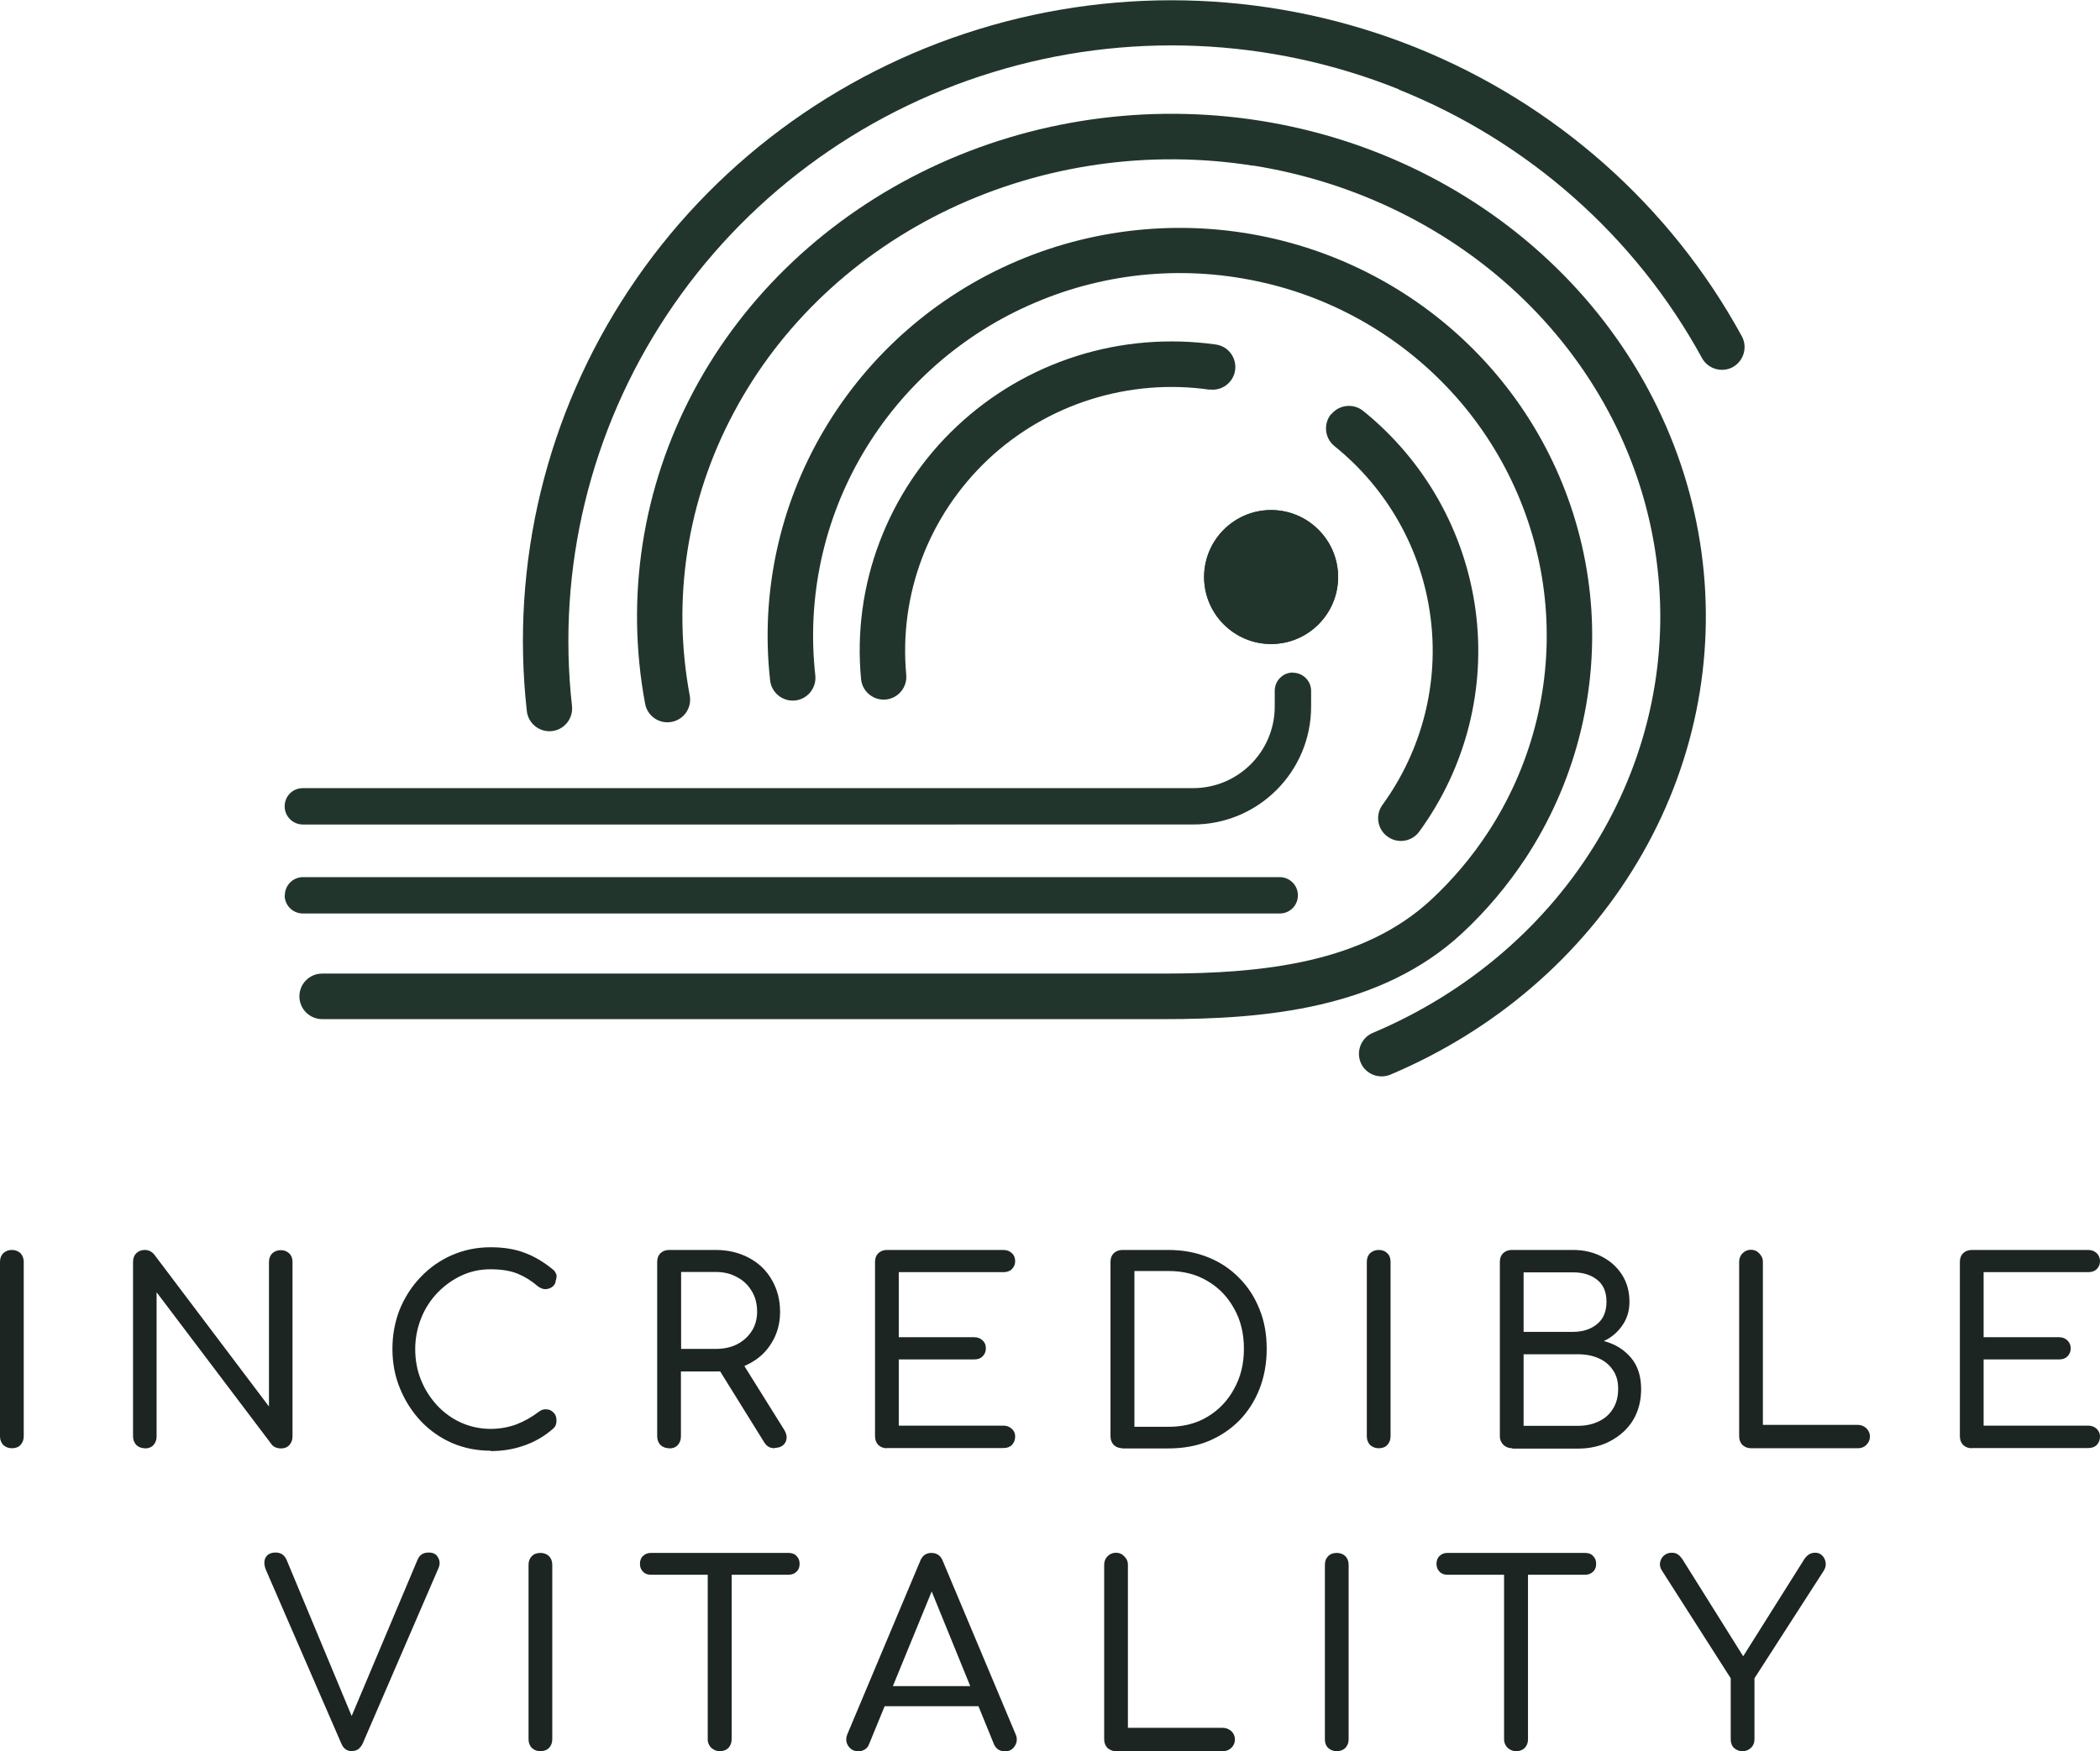 <svg xmlns="http://www.w3.org/2000/svg" id="Layer_1" viewBox="0 0 109.7 91.5"><defs><style>      .cls-1 {        fill-rule: evenodd;      }      .cls-1, .cls-2 {        fill: #21352d;      }      .cls-3 {        fill: #1c2522;      }    </style></defs><g><path class="cls-1" d="M67.54,35.15c.52,0,.95.42.95.95v.82c0,3.4-2.76,6.16-6.16,6.16H15.82c-.52,0-.95-.42-.95-.95s.42-.95.95-.95h46.5c2.36,0,4.27-1.91,4.27-4.27v-.82c0-.52.42-.95.95-.95Z"></path><path class="cls-1" d="M14.88,46.78c0-.52.42-.95.95-.95h51.02c.52,0,.95.42.95.95s-.42.95-.95.95H15.82c-.52,0-.95-.42-.95-.95Z"></path><path class="cls-1" d="M73.08,4.67c-6.77-2.72-14.29-3.04-21.27-.88-6.98,2.15-12.98,6.63-16.98,12.67-4,6.04-5.75,13.26-4.95,20.43.07.65-.4,1.24-1.05,1.31-.65.07-1.24-.4-1.31-1.05-.86-7.72,1.02-15.5,5.33-22,4.3-6.5,10.76-11.31,18.26-13.62,7.5-2.31,15.57-1.97,22.85.95,7.28,2.93,13.3,8.26,17.03,15.09.31.57.1,1.29-.47,1.61-.57.31-1.3.1-1.61-.47-3.47-6.35-9.07-11.31-15.84-14.03Z"></path><path class="cls-1" d="M65.47,8.66c-5.42-.86-10.98-.06-15.87,2.26-4.89,2.33-8.84,6.06-11.27,10.64-2.44,4.57-3.24,9.75-2.3,14.78.12.64-.3,1.26-.95,1.38-.64.12-1.26-.3-1.38-.95-1.04-5.56-.15-11.29,2.53-16.33,2.68-5.04,7.02-9.12,12.35-11.66,5.33-2.54,11.38-3.4,17.26-2.47,5.88.93,11.3,3.62,15.45,7.67,4.15,4.05,6.82,9.26,7.59,14.86.77,5.6-.4,11.28-3.34,16.2-2.93,4.92-7.46,8.81-12.91,11.11-.6.25-1.3-.03-1.55-.63-.25-.6.03-1.3.63-1.55,5-2.11,9.13-5.67,11.79-10.14,2.66-4.46,3.72-9.6,3.02-14.66-.69-5.06-3.1-9.79-6.89-13.49-3.79-3.7-8.76-6.17-14.17-7.03Z"></path><path class="cls-1" d="M63.18,20.36c-2.08-.3-4.21-.12-6.21.51-2,.63-3.84,1.71-5.36,3.14-1.52,1.44-2.7,3.19-3.44,5.14-.74,1.95-1.02,4.04-.83,6.11.06.65-.42,1.23-1.07,1.29-.65.06-1.23-.42-1.29-1.07-.23-2.43.1-4.88.97-7.17.87-2.29,2.24-4.35,4.03-6.03,1.78-1.68,3.93-2.94,6.27-3.68,2.34-.74,4.83-.94,7.26-.6.65.09,1.1.69,1.01,1.34-.09.65-.69,1.1-1.34,1.01Z"></path><path class="cls-1" d="M69.54,21.65c.41-.51,1.16-.59,1.67-.18,3.22,2.6,5.32,6.32,5.87,10.41.55,4.09-.5,8.22-2.94,11.57-.38.53-1.13.65-1.66.26-.53-.38-.65-1.13-.26-1.66,2.07-2.85,2.97-6.38,2.5-9.86-.46-3.48-2.25-6.66-5.01-8.88-.51-.41-.59-1.16-.18-1.67Z"></path><path class="cls-1" d="M66.05,14.78c-4-.94-8.2-.58-11.97,1.03-3.78,1.6-6.93,4.36-9,7.87-2.07,3.51-2.94,7.58-2.49,11.61.07.65-.4,1.24-1.05,1.31-.65.07-1.24-.4-1.31-1.05-.51-4.54.48-9.13,2.81-13.07,2.33-3.95,5.87-7.05,10.11-8.85,4.24-1.8,8.95-2.2,13.44-1.15,4.49,1.05,8.52,3.5,11.5,6.99,2.98,3.49,4.74,7.84,5.04,12.4.29,4.56-.91,9.1-3.41,12.93-.96,1.46-2.08,2.79-3.35,3.97-4.25,3.94-10.28,4.48-15.58,4.48H16.83c-.65,0-1.19-.53-1.19-1.19s.53-1.19,1.19-1.19h43.95c5.29,0,10.45-.59,13.97-3.85,1.13-1.05,2.13-2.23,2.98-3.53,2.23-3.41,3.29-7.43,3.03-11.48-.26-4.05-1.83-7.91-4.47-11.01-2.65-3.1-6.23-5.29-10.23-6.22Z"></path><path class="cls-2" d="M69.9,30.15c0,1.93-1.57,3.5-3.5,3.5s-3.5-1.57-3.5-3.5,1.57-3.5,3.5-3.5,3.5,1.57,3.5,3.5Z"></path><path class="cls-1" d="M66.4,33.56c1.88,0,3.41-1.52,3.41-3.41s-1.53-3.41-3.41-3.41-3.41,1.52-3.41,3.41,1.52,3.41,3.41,3.41ZM66.4,33.65c1.93,0,3.5-1.57,3.5-3.5s-1.57-3.5-3.5-3.5-3.5,1.57-3.5,3.5,1.57,3.5,3.5,3.5Z"></path></g><path class="cls-3" d="M91.02,91.5c-.17,0-.31-.06-.44-.17-.12-.12-.17-.27-.17-.45v-3.19l-3.57-5.59c-.11-.16-.15-.31-.12-.46.03-.15.09-.27.2-.36.11-.1.25-.15.41-.15.13,0,.24.03.32.09.08.05.15.13.23.24l3.45,5.51h-.54l3.48-5.53c.07-.1.15-.17.24-.23.09-.05.19-.08.32-.08.15,0,.27.05.37.16.1.1.15.22.17.37.02.14-.02.29-.12.44l-3.6,5.59v3.19c0,.18-.06.33-.19.45-.12.11-.26.17-.44.17Z"></path><path class="cls-3" d="M79.2,91.5c-.17,0-.31-.06-.44-.17-.12-.12-.19-.27-.19-.45v-9.74h1.25v9.74c0,.18-.06.33-.17.45-.11.11-.27.17-.45.17ZM75.61,82.28c-.17,0-.31-.05-.41-.16-.11-.11-.16-.24-.16-.41s.05-.31.16-.41c.11-.11.24-.16.41-.16h7.19c.18,0,.32.05.42.16.11.11.16.24.16.41s-.05.31-.16.41c-.11.11-.25.16-.42.16h-7.19Z"></path><path class="cls-3" d="M69.83,91.5c-.18,0-.33-.06-.45-.17-.12-.12-.17-.27-.17-.45v-9.12c0-.19.06-.34.17-.45.12-.12.27-.17.45-.17s.34.06.45.17c.11.11.17.27.17.45v9.12c0,.18-.06.33-.17.45-.12.11-.27.17-.45.17Z"></path><path class="cls-3" d="M58.29,91.5c-.17,0-.31-.06-.44-.17-.11-.12-.17-.27-.17-.45v-9.12c0-.18.06-.32.17-.44.12-.12.27-.19.44-.19.18,0,.32.06.44.19.12.11.19.26.19.44v8.52h4.96c.17,0,.31.06.44.17.12.11.19.26.19.44,0,.17-.06.31-.19.44-.12.11-.27.17-.44.17h-5.59Z"></path><path class="cls-3" d="M44.82,91.5c-.23,0-.4-.1-.52-.29-.12-.2-.12-.4-.03-.61l3.8-9.04c.11-.28.31-.42.58-.42.29,0,.49.14.6.42l3.81,9.07c.09.21.07.41-.05.6-.12.19-.29.28-.52.28-.12,0-.23-.03-.33-.09-.11-.07-.19-.17-.24-.29l-3.44-8.44h.38l-3.46,8.44c-.05.13-.13.23-.24.29-.11.06-.22.09-.35.09ZM45.59,89.15l.49-1.05h5.27l.48,1.05h-6.24Z"></path><path class="cls-3" d="M37.6,91.5c-.17,0-.31-.06-.44-.17-.12-.12-.19-.27-.19-.45v-9.74h1.25v9.74c0,.18-.06.33-.17.45-.11.11-.27.17-.45.17ZM34,82.28c-.17,0-.31-.05-.41-.16-.11-.11-.16-.24-.16-.41s.05-.31.16-.41c.11-.11.24-.16.41-.16h7.19c.18,0,.32.05.42.16.11.11.16.24.16.41s-.05.31-.16.41c-.11.11-.25.16-.42.16h-7.19Z"></path><path class="cls-3" d="M28.23,91.5c-.18,0-.33-.06-.45-.17-.11-.12-.17-.27-.17-.45v-9.12c0-.19.06-.34.17-.45.12-.12.27-.17.45-.17s.34.06.45.17c.11.11.17.27.17.45v9.12c0,.18-.06.33-.17.45-.11.11-.27.17-.45.17Z"></path><path class="cls-3" d="M18.4,91.5c-.27,0-.46-.13-.57-.4l-3.92-9.03c-.12-.27-.13-.5-.04-.68.1-.18.27-.27.53-.27.27,0,.46.13.57.38l3.5,8.4h-.2l3.54-8.4c.06-.14.14-.24.23-.29.09-.06.21-.09.36-.09.24,0,.4.09.49.27.1.18.1.37,0,.58l-3.94,9.12c-.06.13-.14.23-.24.31-.09.06-.2.09-.32.09Z"></path><path class="cls-3" d="M103,75.67c-.18,0-.33-.06-.45-.17-.11-.12-.17-.27-.17-.45v-9.12c0-.19.06-.34.17-.45.12-.11.27-.17.45-.17h6.09c.18,0,.32.06.44.17.11.11.17.25.17.42,0,.16-.06.3-.17.41-.11.11-.26.16-.44.16h-5.47v3.4h3.94c.19,0,.33.06.44.17.11.11.17.24.17.41s-.06.31-.17.42c-.11.11-.25.16-.44.16h-3.94v3.46h5.47c.18,0,.32.06.44.17.11.11.17.24.17.4,0,.18-.06.32-.17.44-.11.11-.26.16-.44.16h-6.09Z"></path><path class="cls-3" d="M91.46,75.67c-.17,0-.31-.06-.44-.17-.11-.12-.17-.27-.17-.45v-9.12c0-.18.06-.32.17-.44.12-.12.27-.19.44-.19.18,0,.32.06.44.19.12.12.19.26.19.44v8.52h4.96c.17,0,.31.06.44.17.12.12.19.26.19.44s-.06.31-.19.44c-.12.12-.27.17-.44.17h-5.59Z"></path><path class="cls-3" d="M79,75.67c-.19,0-.34-.06-.46-.17-.12-.12-.19-.27-.19-.45v-9.12c0-.19.06-.34.17-.45.12-.11.27-.17.45-.17h3.2c.57,0,1.07.12,1.51.35.45.23.8.55,1.06.96.26.41.38.88.38,1.41,0,.45-.12.86-.37,1.22-.24.35-.56.63-.97.82.58.15,1.05.44,1.41.86.36.42.54.97.54,1.65,0,.61-.14,1.15-.42,1.62-.28.46-.68.82-1.18,1.09-.5.27-1.07.4-1.71.4h-3.42ZM79.59,74.5h2.83c.42,0,.78-.08,1.09-.23.32-.15.57-.37.74-.65.19-.29.28-.65.28-1.06,0-.39-.09-.72-.28-.98-.18-.27-.42-.47-.74-.61-.31-.14-.67-.21-1.09-.21h-2.83v3.74ZM79.59,69.59h2.57c.51,0,.93-.13,1.26-.4.34-.27.5-.67.5-1.18s-.17-.9-.5-1.15c-.33-.26-.75-.38-1.26-.38h-2.57v3.12Z"></path><path class="cls-3" d="M72.02,75.67c-.18,0-.33-.06-.45-.17-.11-.12-.17-.27-.17-.45v-9.12c0-.19.06-.34.17-.45.12-.11.27-.17.45-.17.19,0,.34.06.45.17.12.12.17.27.17.45v9.12c0,.18-.06.33-.17.45-.11.12-.27.17-.45.17Z"></path><path class="cls-3" d="M58.63,75.67c-.18,0-.33-.06-.45-.17-.11-.12-.17-.27-.17-.45v-9.12c0-.19.06-.34.17-.45.12-.11.27-.17.45-.17h2.4c.76,0,1.45.13,2.07.38.63.25,1.17.61,1.63,1.08.46.46.81,1,1.06,1.63.26.63.38,1.32.38,2.08s-.13,1.46-.38,2.1c-.25.63-.6,1.18-1.06,1.65-.46.46-1,.82-1.63,1.08-.62.25-1.31.37-2.07.37h-2.4ZM59.26,74.55h1.78c.77,0,1.45-.17,2.03-.52.59-.35,1.06-.84,1.39-1.45.35-.62.52-1.32.52-2.11s-.17-1.5-.52-2.11c-.34-.61-.8-1.09-1.39-1.43-.58-.35-1.26-.52-2.03-.52h-1.78v8.14Z"></path><path class="cls-3" d="M46.33,75.67c-.18,0-.33-.06-.45-.17-.11-.12-.17-.27-.17-.45v-9.12c0-.19.06-.34.17-.45.12-.11.27-.17.45-.17h6.09c.18,0,.32.06.44.17.12.11.17.25.17.42,0,.16-.06.3-.17.41-.11.11-.26.16-.44.16h-5.47v3.4h3.94c.19,0,.33.06.44.17.12.11.17.24.17.41s-.06.31-.17.42c-.11.11-.25.16-.44.16h-3.94v3.46h5.47c.18,0,.32.06.44.17.12.11.17.24.17.4,0,.18-.06.32-.17.44-.11.11-.26.16-.44.16h-6.09Z"></path><path class="cls-3" d="M34.95,75.67c-.18,0-.33-.06-.45-.17-.11-.12-.17-.27-.17-.45v-9.12c0-.19.06-.34.17-.45.12-.11.27-.17.45-.17h2.43c.66,0,1.23.14,1.74.41.51.27.91.65,1.19,1.14.29.49.44,1.05.44,1.69,0,.6-.15,1.14-.44,1.61-.28.47-.68.84-1.19,1.1-.5.27-1.08.4-1.74.4h-1.81v3.4c0,.18-.06.33-.17.45-.11.12-.27.17-.45.17ZM40.47,75.67c-.11,0-.22-.02-.31-.07-.09-.05-.17-.13-.24-.24l-2.44-3.93,1.22-.35,2.26,3.62c.15.24.17.46.07.66-.11.19-.29.29-.56.29ZM35.58,70.48h1.81c.42,0,.8-.08,1.11-.24.33-.17.58-.4.77-.69.19-.3.28-.64.28-1.01,0-.41-.09-.77-.28-1.08-.19-.32-.44-.56-.77-.73-.32-.18-.69-.27-1.11-.27h-1.81v4.01Z"></path><path class="cls-3" d="M25.64,75.8c-.72,0-1.39-.13-2.02-.4-.62-.27-1.16-.65-1.63-1.14-.46-.49-.82-1.05-1.09-1.7-.27-.65-.4-1.34-.4-2.08s.13-1.42.38-2.06c.27-.65.63-1.21,1.1-1.7.47-.49,1.01-.87,1.63-1.14.62-.27,1.29-.41,2.02-.41.66,0,1.25.09,1.75.28.5.18,1,.47,1.5.88.07.05.12.12.15.19.04.06.05.13.04.2,0,.06-.01.12-.04.19,0,.13-.07.24-.17.32-.1.08-.22.12-.36.13-.13,0-.27-.05-.4-.15-.34-.29-.69-.51-1.06-.66-.37-.15-.84-.23-1.41-.23s-1.05.11-1.53.33c-.47.22-.88.52-1.25.9-.36.38-.65.82-.85,1.33-.2.5-.31,1.04-.31,1.61s.1,1.13.31,1.63c.2.5.49.94.85,1.33.36.38.78.68,1.25.89.48.21.99.32,1.53.32.47,0,.91-.08,1.33-.23.42-.16.81-.38,1.18-.66.14-.11.28-.15.42-.13.14,0,.26.07.36.17.1.1.15.23.15.41,0,.08-.01.16-.04.24-.03.07-.07.14-.15.2-.46.4-.97.69-1.53.88-.55.19-1.12.28-1.73.28Z"></path><path class="cls-3" d="M7.56,75.67c-.18,0-.32-.06-.44-.17-.11-.12-.17-.27-.17-.45v-9.12c0-.19.06-.34.17-.45.12-.11.26-.17.44-.17.2,0,.36.08.49.23l6,7.95v-7.55c0-.19.06-.34.17-.45.12-.11.27-.17.45-.17s.32.06.44.17c.12.12.17.27.17.45v9.12c0,.18-.06.33-.17.45-.11.12-.26.17-.44.17-.09,0-.18-.02-.27-.05-.09-.04-.16-.09-.21-.16l-6.01-7.95v7.54c0,.18-.06.33-.17.45-.11.12-.27.17-.45.17Z"></path><path class="cls-3" d="M.62,75.67c-.18,0-.33-.06-.45-.17-.11-.12-.17-.27-.17-.45v-9.12c0-.19.06-.34.17-.45.12-.11.27-.17.45-.17s.34.06.45.17c.11.12.17.27.17.45v9.12c0,.18-.06.33-.17.45-.11.12-.27.17-.45.17Z"></path></svg>